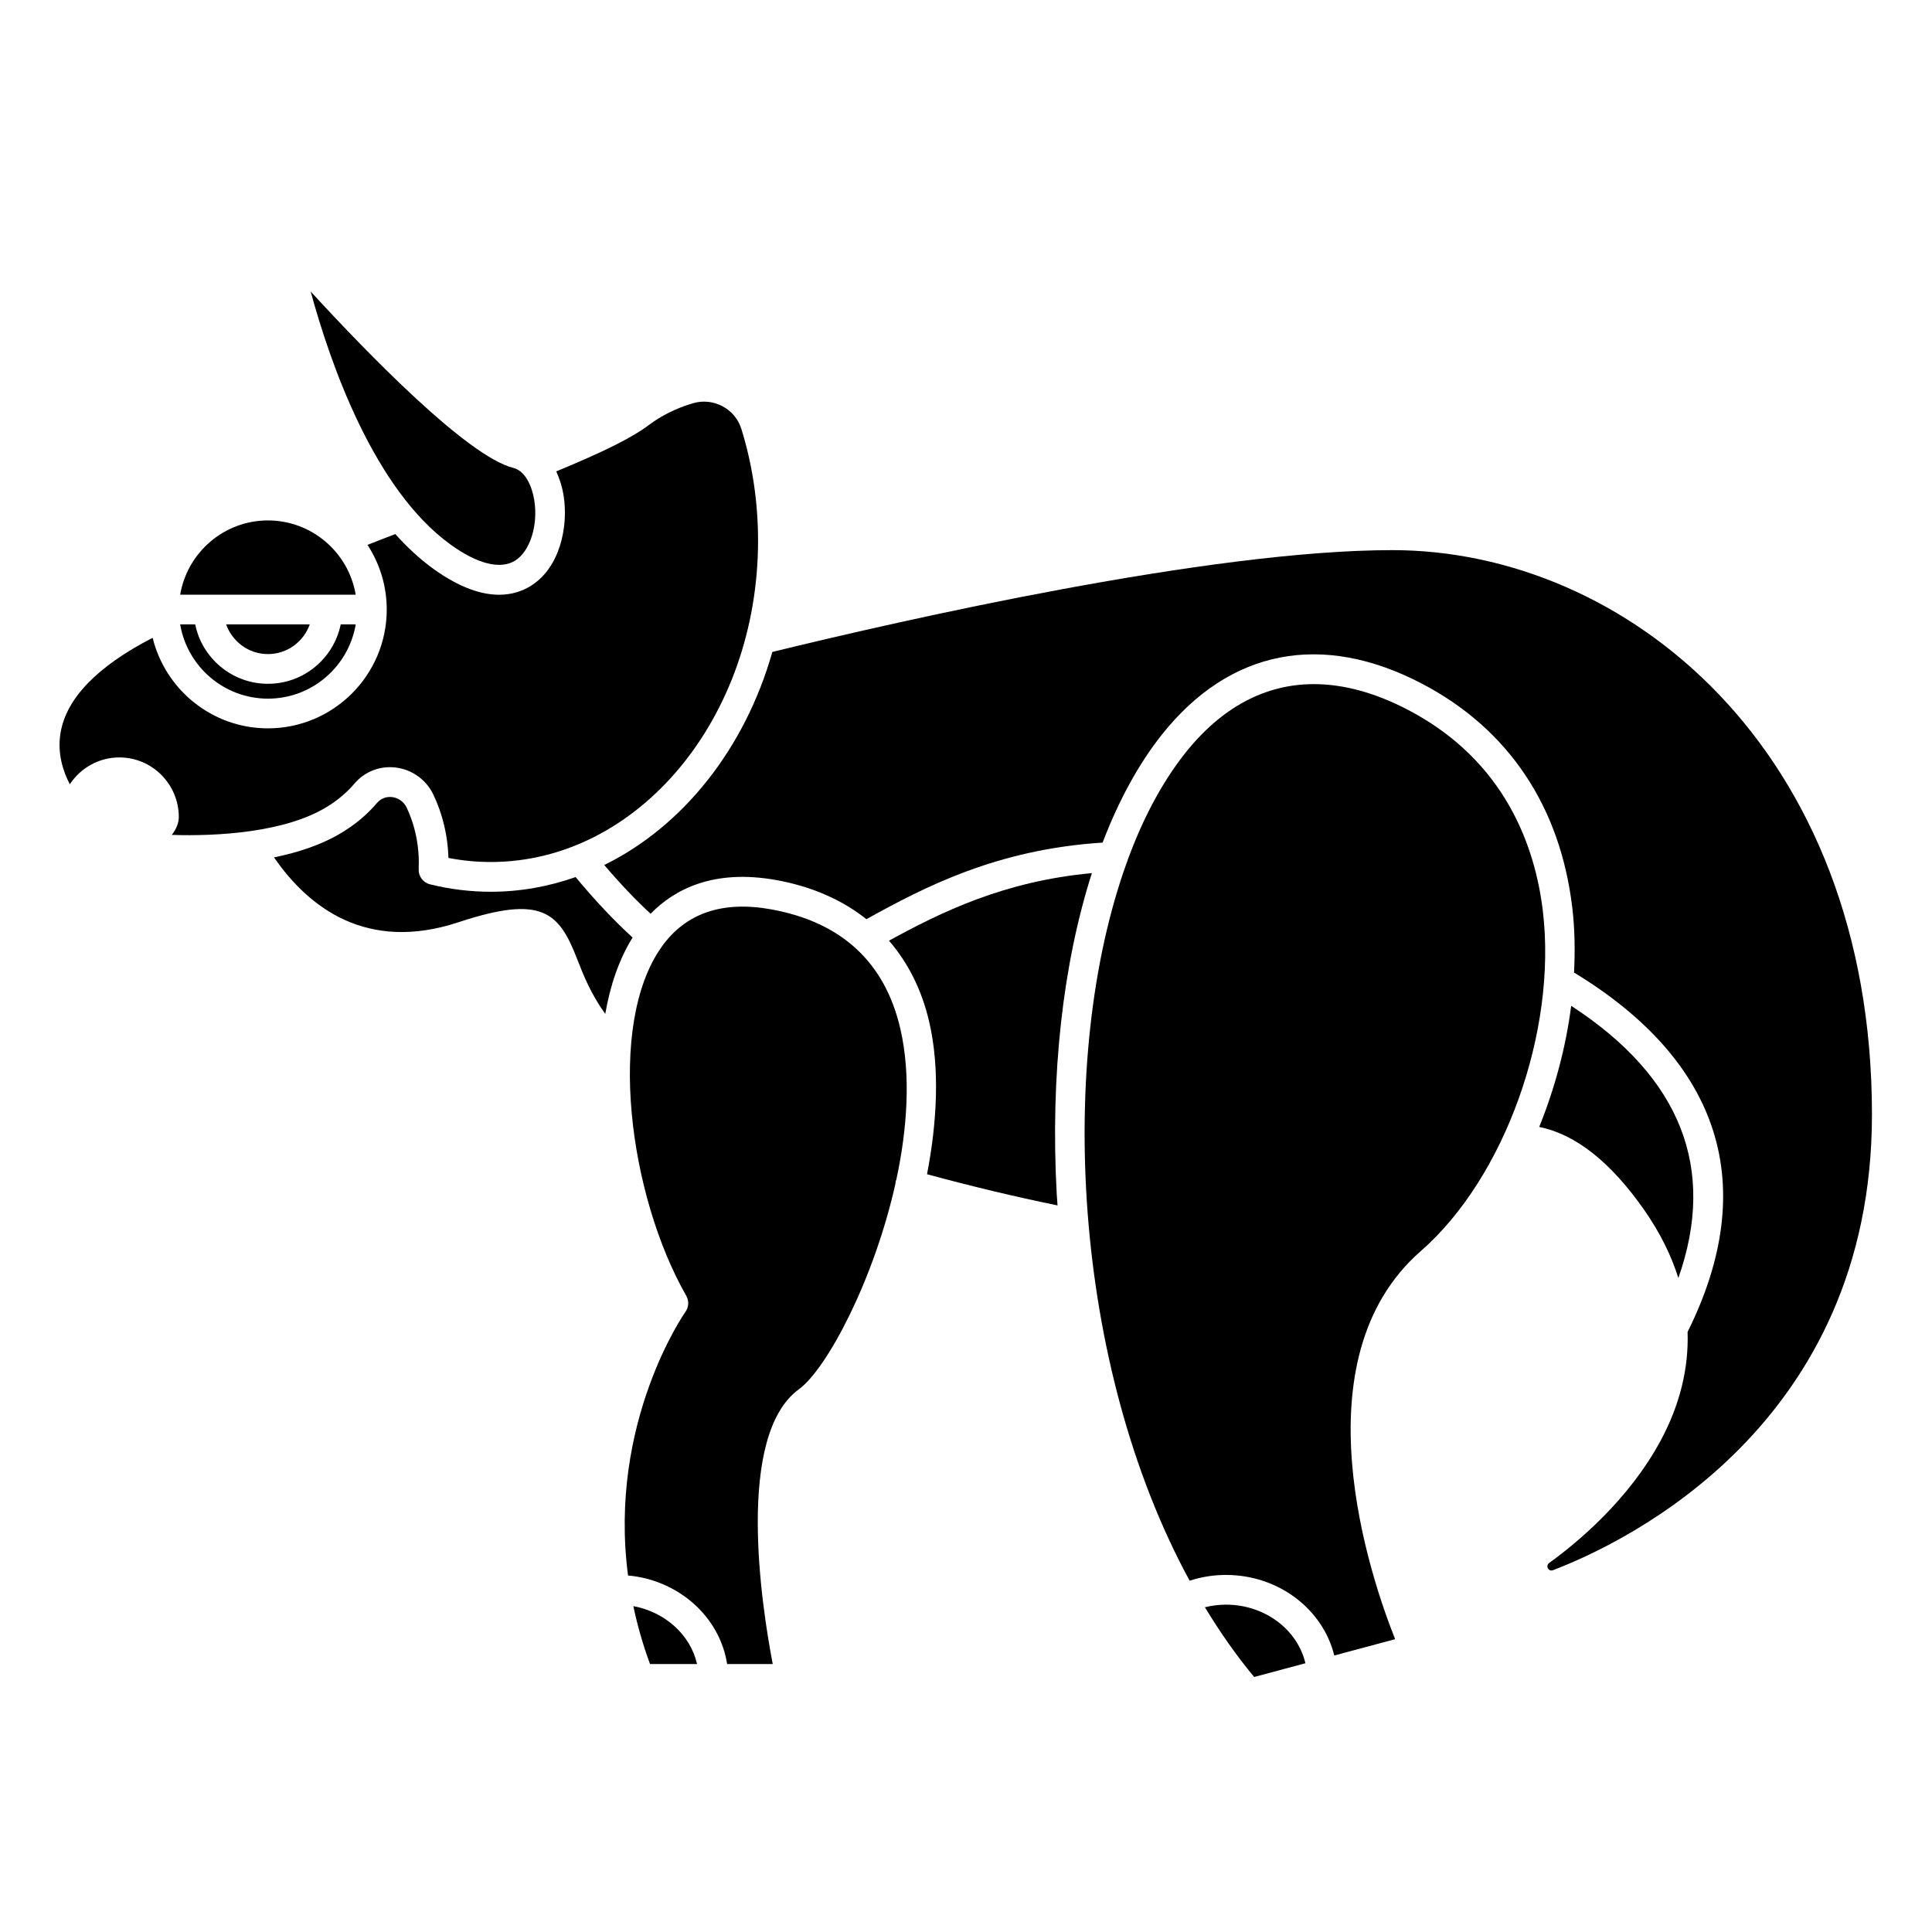 <?xml version="1.0" encoding="UTF-8"?>
<!-- Uploaded to: SVG Repo, www.svgrepo.com, Generator: SVG Repo Mixer Tools -->
<svg fill="#000000" width="800px" height="800px" version="1.1" viewBox="144 144 512 512" xmlns="http://www.w3.org/2000/svg">
 <g>
  <path d="m215.01 329.15c11.68 0 21.375-8.531 23.262-19.68h-3.981c-1.832 8.969-9.777 15.742-19.281 15.742-9.504 0-17.453-6.773-19.281-15.742h-3.984c1.887 11.152 11.586 19.68 23.266 19.68z"/>
  <path d="m237.95 351.64c2.719-3.188 6.816-4.777 11.02-4.223 4.301 0.562 7.996 3.242 9.887 7.18 2.477 5.25 3.809 10.871 3.988 16.766 3.688 0.719 7.445 1.078 11.199 1.078 39.066 0 70.848-38.207 70.848-85.164 0-10.207-1.492-20.172-4.43-29.629-1.656-5.332-7.398-8.379-12.812-6.789-4.418 1.301-8.41 3.281-11.879 5.902-4.262 3.215-11.699 6.926-24.359 12.16 0.91 1.957 1.598 4.152 1.977 6.606 1.238 8.113-0.996 19.02-8.836 23.809-2.07 1.266-4.816 2.277-8.281 2.277-4.539 0-10.32-1.73-17.473-6.902-3.613-2.613-6.945-5.731-10.047-9.184-2.43 0.938-4.898 1.906-7.367 2.867 3.219 4.93 5.106 10.816 5.106 17.137 0 17.363-14.125 31.488-31.488 31.488-14.777 0-27.176-10.246-30.551-23.992-14.68 7.555-22.922 16.051-24.422 25.281-0.867 5.316 0.668 10.059 2.473 13.531 2.82-4.285 7.656-7.113 13.141-7.113 8.684 0 15.742 7.098 15.742 15.816 0 1.625-0.723 3.219-1.855 4.715 11.961 0.391 29.836-0.629 40.867-7.293 2.91-1.734 5.445-3.856 7.555-6.324z"/>
  <path d="m296.54 376.43c-7.129 2.519-14.68 3.894-22.496 3.894-5.418 0-10.84-0.664-16.105-1.977-1.812-0.453-3.059-2.117-2.981-3.984 0.242-5.82-0.836-11.332-3.207-16.375-0.719-1.5-2.144-2.539-3.797-2.75-1.547-0.191-3.016 0.359-4.019 1.531-2.672 3.121-5.859 5.797-9.48 7.953-5.254 3.176-11.488 5.199-17.844 6.492 9.211 13.328 24.613 25.207 48.898 17.184 22.195-7.336 26.633-2.652 31.457 9.789 1.625 4.191 3.57 9.121 7.434 14.512 1.316-7.641 3.695-14.535 7.242-20.246-4.852-4.414-9.91-9.773-15.102-16.023z"/>
  <path d="m263.41 288.32c7.106 5.137 13.148 6.66 17.043 4.285 3.957-2.418 6.172-9.254 5.156-15.902-0.562-3.676-2.316-7.887-5.566-8.699-12.172-3.039-38.75-30.449-53.715-46.758 5.277 19.355 16.855 52.457 37.082 67.074z"/>
  <path d="m215.01 317.34c5.125 0 9.453-3.301 11.082-7.871h-22.164c1.625 4.566 5.957 7.871 11.082 7.871z"/>
  <path d="m215.01 281.92c-11.68 0-21.375 8.531-23.262 19.68h46.523c-1.887-11.148-11.586-19.68-23.262-19.68z"/>
  <path d="m348.44 385c-12.961-2.367-22.773 0.984-29.125 9.961-14.648 20.688-8.621 65.871 6.555 92.445 0.762 1.336 0.676 2.996-0.219 4.246-0.246 0.348-20.52 29.359-15.215 69.863 13.508 1.246 24.336 11.035 26.258 23.477h12.09c-2.992-15.602-9.895-60.551 6.949-72.84 7.414-5.41 19.922-29.012 25.598-54.605 0.023-0.184-0.012-0.371 0.039-0.555 0.031-0.117 0.117-0.199 0.156-0.312 2.93-13.613 3.894-27.738 1.098-39.941-4.043-17.66-15.543-28.34-34.184-31.738z"/>
  <path d="m579.74 464.66c4.121 5.898 7.121 11.926 9.043 18.023 10.207-28.996 0.68-53.199-28.402-72.133-1.402 10.914-4.328 21.855-8.477 32.102 9.602 1.926 18.949 9.289 27.836 22.008z"/>
  <path d="m552.88 385.51c-1.996-16.852-9.785-39.781-35.609-53.316-8.785-4.606-17.184-6.894-25.078-6.894-12.902 0-24.449 6.129-34.105 18.285-6.113 7.699-11.223 17.348-15.273 28.395-0.066 0.27-0.141 0.52-0.262 0.762-18.566 51.512-14.469 132.89 16.715 190.16 3.094-1.004 6.312-1.527 9.613-1.527 13.938 0 25.691 9.066 28.715 21.348l16.129-4.324c-6.484-16.262-26.234-73.98 6.793-102.84 22.219-19.418 36.133-58.133 32.363-90.051z"/>
  <path d="m311.84 569.64c1.051 4.984 2.488 10.105 4.426 15.348h12.457c-1.73-7.699-8.418-13.777-16.883-15.348z"/>
  <path d="m512.97 289.79c-48.258 0-129.34 18.441-164.29 26.977-7.246 25.555-23.625 46.195-44.547 56.469 4.231 4.973 8.34 9.289 12.289 12.918 6.34-6.508 16.75-11.945 33.422-8.906 9.465 1.727 17.367 5.277 23.766 10.344 15.469-8.566 34.613-18.523 62.59-20.293 4.254-11.129 9.516-20.816 15.707-28.613 17.957-22.602 42.449-27.387 69-13.469 22.848 11.977 36.598 32.508 39.77 59.367 0.656 5.559 0.762 11.32 0.457 17.148 38.949 23.66 49.363 56.531 30.094 95.242 0.32 9.625-2.027 19.289-7.125 28.77-8.492 15.801-22.176 27.125-29.57 32.469-0.438 0.32-0.582 0.898-0.344 1.379 0.254 0.512 0.84 0.738 1.359 0.527 19.84-7.586 84.539-38.727 84.539-120.76 0-97.148-65.492-149.57-127.12-149.57z"/>
  <path d="m433.36 375.39c-23.258 2.113-40.043 10.375-53.77 17.898 5.062 5.859 8.723 13.066 10.699 21.691 2.769 12.105 2.074 26.266-0.617 40.203 11.777 3.199 23.359 5.965 34.586 8.266-0.062-0.98-0.156-1.953-0.211-2.938-1.738-31.598 1.641-61.156 9.312-85.121z"/>
  <path d="m468.88 569.25c-1.898 0-3.754 0.246-5.566 0.691 3.973 6.555 8.301 12.762 13.051 18.477l13.582-3.641c-2.102-8.91-10.742-15.527-21.066-15.527z"/>
 </g>
</svg>